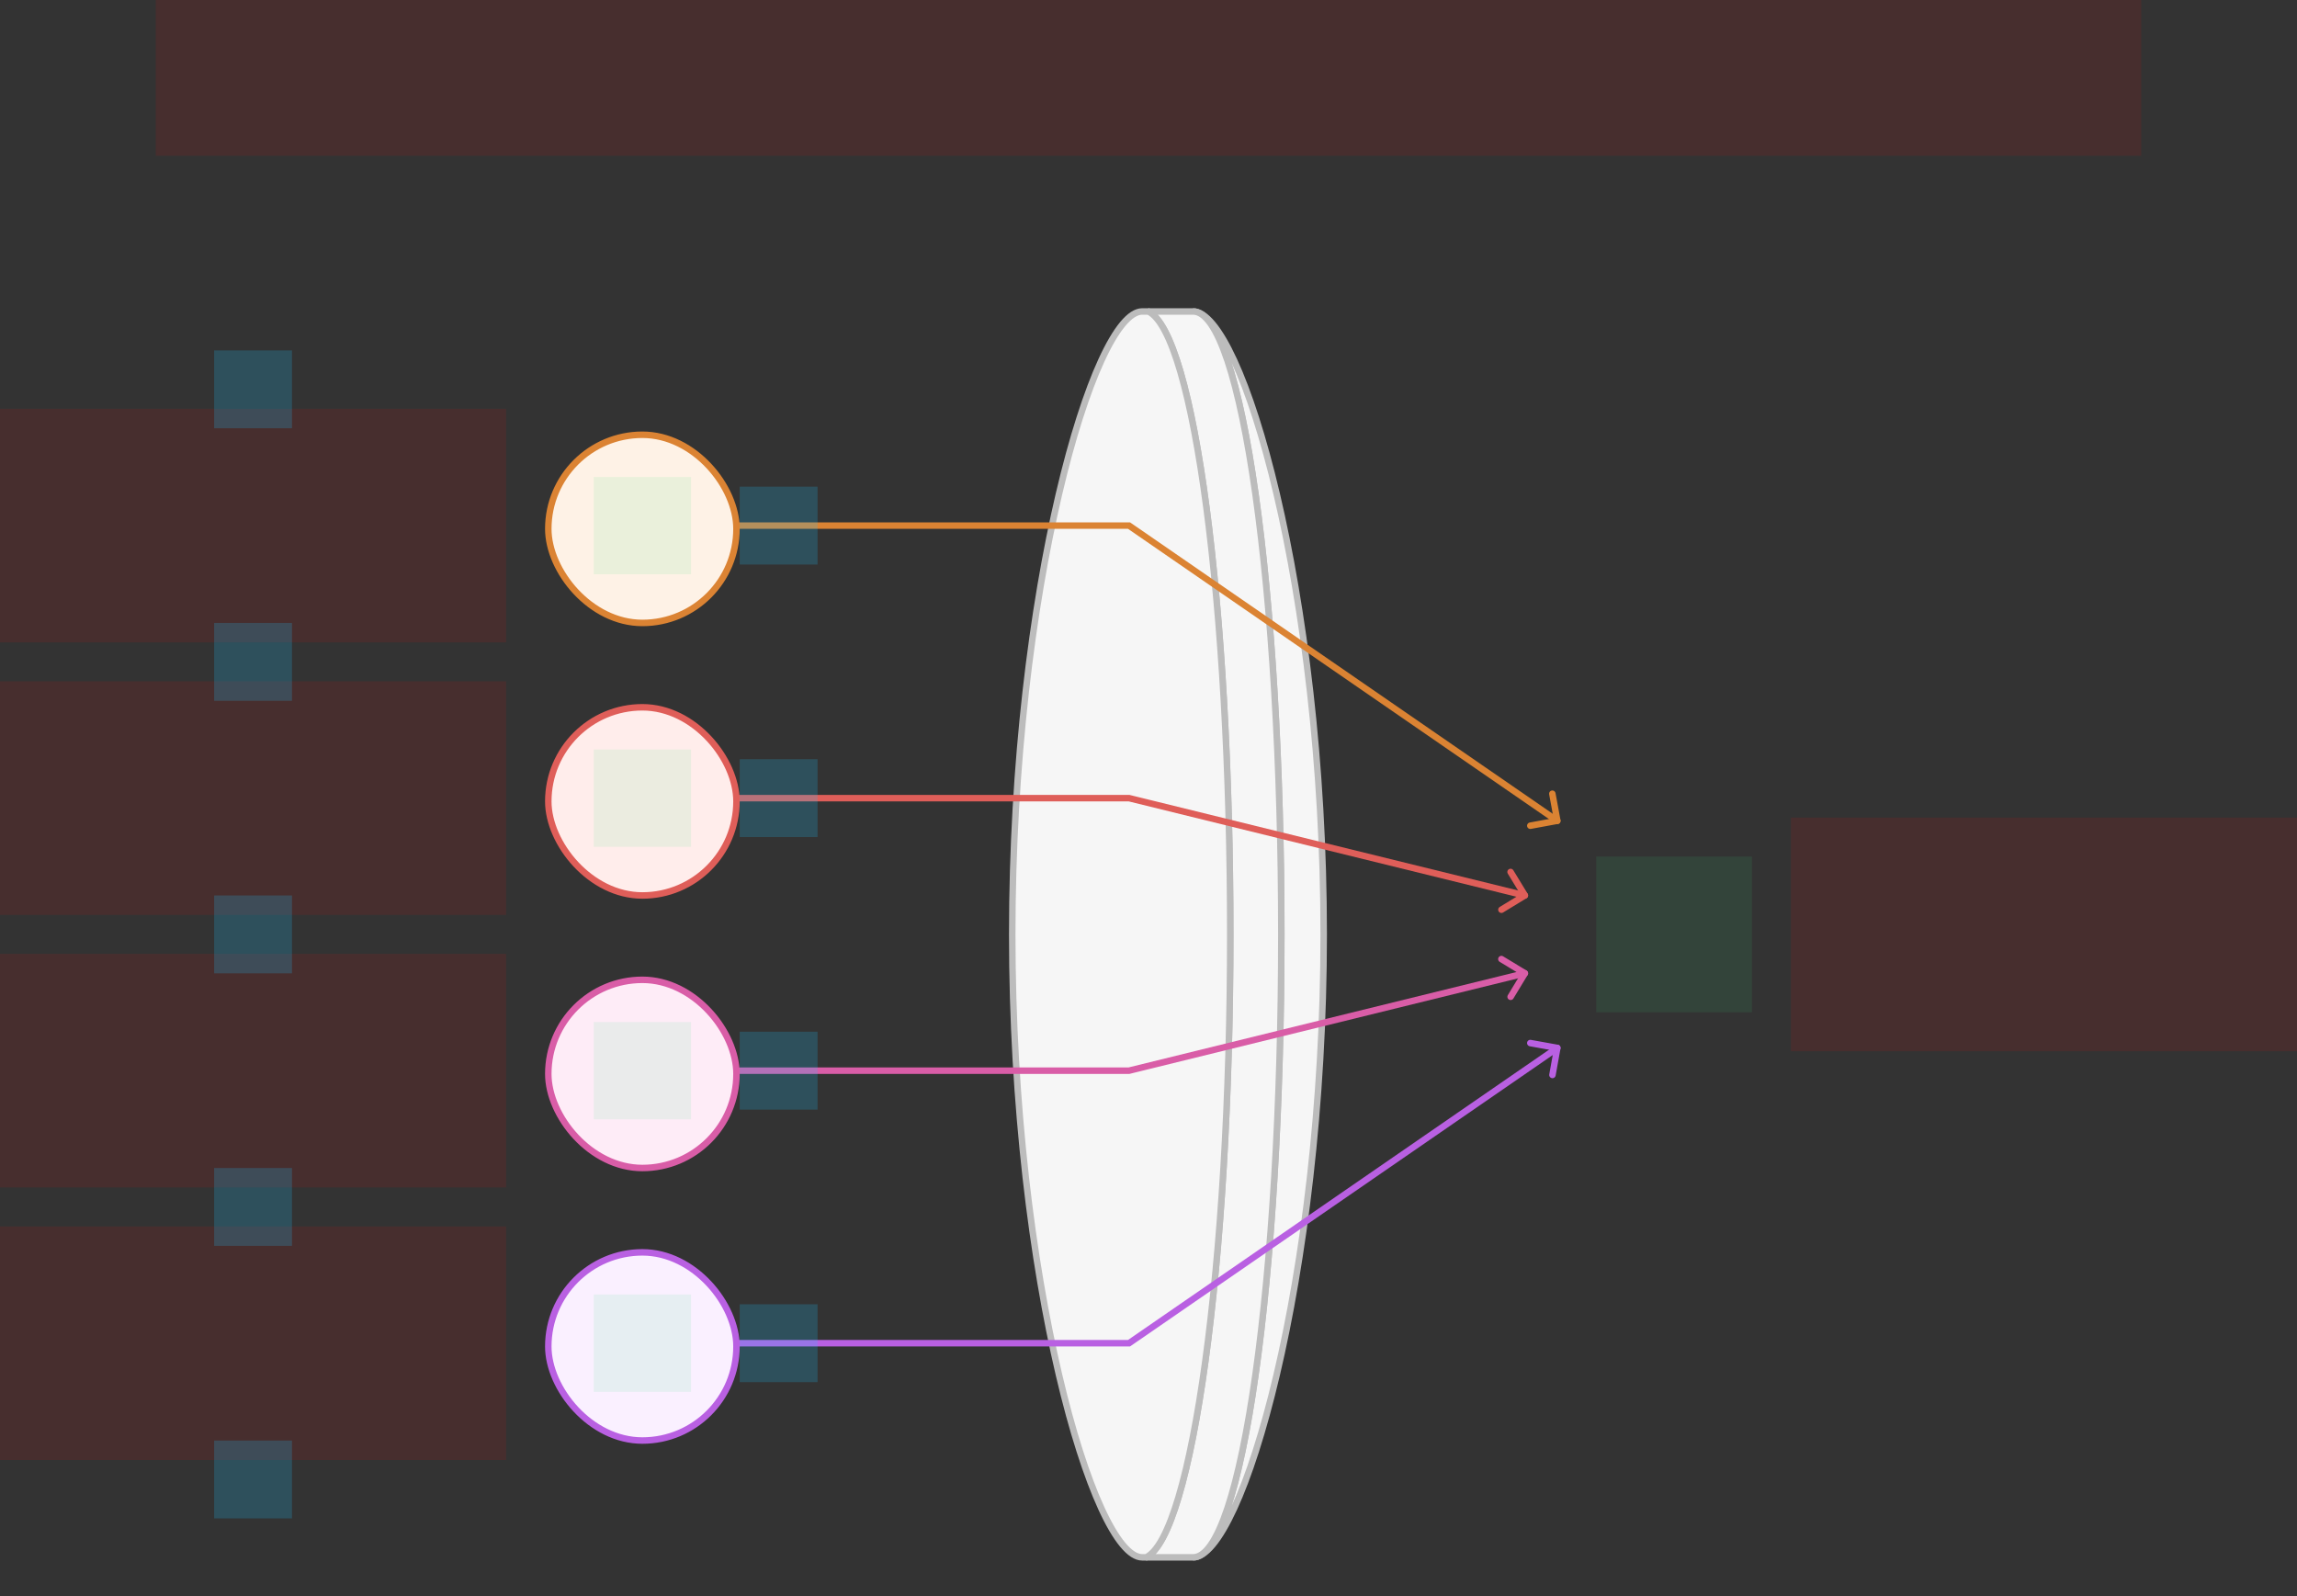 <svg width="708" height="492" viewBox="0 0 708 492" fill="none" xmlns="http://www.w3.org/2000/svg">
<rect x="0" y="0" width="708" height="492" fill="#333333" stroke="none"/>
<g id="lens-circles-v2--family--4" clip-path="url(#clip0_2911_17750)">
<g id="lines">
<g id="g-0">
<g id="cu">
<path id="Vector" d="M367.767 480C382.755 480 408 394.039 408 288C408 181.961 382.755 96 367.767 96C382.775 96.01 394.942 182.222 394.942 288C394.942 393.778 382.775 479.99 367.767 480Z" fill="#F6F6F6" stroke="#BCBCBC" stroke-width="2"/>
<path id="Vector_2" d="M367.766 480C382.775 479.99 394.941 393.778 394.941 288C394.941 182.222 382.775 96.01 367.766 96H353.957C368.061 102.888 379.199 186.472 379.199 288C379.199 389.528 367.383 473.112 353.279 480H367.766Z" fill="#F6F6F6" stroke="#BCBCBC" stroke-width="2"/>
<path id="Vector_3" d="M379.2 288C379.2 389.528 367.383 473.112 353.28 480H352.062C337.073 480 312 394.039 312 288C312 181.961 337.073 96 352.062 96C352.699 96 353.958 96 353.958 96C368.061 102.888 379.2 186.472 379.2 288Z" fill="#F6F6F6" stroke="#BCBCBC" stroke-width="2"/>
</g>
</g>
<g id="g-4">
<g id="cu_2">
<path id="line-4" d="M480 323L348 414H228" stroke="#B960E2" stroke-width="2" stroke-linecap="round"/>
<path id="arrowhead" d="M471.68 321.489L480.01 322.991L478.508 331.321" stroke="#B960E2" stroke-width="2" stroke-linecap="round" stroke-linejoin="round"/>
</g>
<rect id="cr-small" x="169" y="386" width="58" height="58" rx="29" fill="#FAF0FF" stroke="#B960E2" stroke-width="2"/>
</g>
<g id="g-3">
<g id="cu_3">
<path id="line-3" d="M470 300L348 330L228.109 330" stroke="#D95DA7" stroke-width="2" stroke-linecap="round"/>
<path id="arrowhead_2" d="M462.768 295.604L470.007 299.99L465.622 307.23" stroke="#D95DA7" stroke-width="2" stroke-linecap="round" stroke-linejoin="round"/>
</g>
<rect id="cr-small_2" x="169" y="302" width="58" height="58" rx="29" fill="#FEECF7" stroke="#D95DA7" stroke-width="2"/>
</g>
<g id="g-2">
<g id="cu_4">
<path id="line-2" d="M470 276L348 246H228" stroke="#DF5E59" stroke-width="2" stroke-linecap="round"/>
<path id="arrowhead_3" d="M465.604 268.758L470.01 275.985L462.783 280.391" stroke="#DF5E59" stroke-width="2" stroke-linecap="round" stroke-linejoin="round"/>
</g>
<rect id="cr-small_3" x="169" y="218" width="58" height="58" rx="29" fill="#FFEDEB" stroke="#DF5E59" stroke-width="2"/>
</g>
<g id="g-1">
<g id="cu_5">
<path id="line-1" d="M480 253L348 162H228" stroke="#DB8333" stroke-width="2" stroke-linecap="round"/>
<path id="arrowhead_4" d="M478.475 244.644L480.009 252.968L471.685 254.502" stroke="#DB8333" stroke-width="2" stroke-linecap="round" stroke-linejoin="round"/>
</g>
<rect id="cr-small_4" x="169" y="134" width="58" height="58" rx="29" fill="#FEF2E6" stroke="#DB8333" stroke-width="2"/>
</g>
</g>
<path id="ic-cc-end" d="M492 264L540 264L540 312L492 312L492 264Z" fill="#33DE7B" fill-opacity="0.1"/>
<g id="ic-cc-4">
<path id="rect" d="M183 399L213 399L213 429L183 429L183 399Z" fill="#33DE7B" fill-opacity="0.1"/>
</g>
<g id="ic-cc-3">
<path id="rect_2" d="M183 315L213 315L213 345L183 345L183 315Z" fill="#33DE7B" fill-opacity="0.1"/>
</g>
<g id="ic-cc-2">
<path id="rect_3" d="M183 231L213 231L213 261L183 261L183 231Z" fill="#33DE7B" fill-opacity="0.1"/>
</g>
<g id="ic-cc-1">
<path id="rect_4" d="M183 147L213 147L213 177L183 177L183 147Z" fill="#33DE7B" fill-opacity="0.1"/>
</g>
<path id="tx-lc-end" d="M552 252H708V324H552V252Z" fill="#FF0000" fill-opacity="0.1"/>
<path id="tx-rc-4" d="M0 378H156V450H0V378Z" fill="#FF0000" fill-opacity="0.1"/>
<path id="tx-rc-3" d="M0 294H156V366H0V294Z" fill="#FF0000" fill-opacity="0.1"/>
<path id="tx-rc-2" d="M0 210H156V282H0V210Z" fill="#FF0000" fill-opacity="0.1"/>
<path id="tx-rc-1" d="M0 126H156V198H0V126Z" fill="#FF0000" fill-opacity="0.1"/>
<rect id="bt-cc-remove-1" x="228" y="150" width="24" height="24" fill="#1AC6FF" fill-opacity="0.2"/>
<rect id="bt-cc-remove-2" x="228" y="234" width="24" height="24" fill="#1AC6FF" fill-opacity="0.2"/>
<rect id="bt-cc-remove-3" x="228" y="318" width="24" height="24" fill="#1AC6FF" fill-opacity="0.2"/>
<rect id="bt-cc-remove-4" x="228" y="402" width="24" height="24" fill="#1AC6FF" fill-opacity="0.2"/>
<rect id="bt-cc-add-1" x="66" y="108" width="24" height="24" fill="#1AC6FF" fill-opacity="0.2"/>
<rect id="bt-cc-add-2" x="66" y="192" width="24" height="24" fill="#1AC6FF" fill-opacity="0.2"/>
<rect id="bt-cc-add-3" x="66" y="276" width="24" height="24" fill="#1AC6FF" fill-opacity="0.2"/>
<rect id="bt-cc-add-4" x="66" y="360" width="24" height="24" fill="#1AC6FF" fill-opacity="0.2"/>
<rect id="bt-cc-add-5" x="66" y="444" width="24" height="24" fill="#1AC6FF" fill-opacity="0.2"/>
<path id="tx-cb-title" d="M48 0L660 0V48L48 48L48 0Z" fill="#FF0000" fill-opacity="0.1"/>
</g>
<defs>
<clipPath id="clip0_2911_17750">
<rect width="708" height="492" fill="white"/>
</clipPath>
</defs>
</svg>
